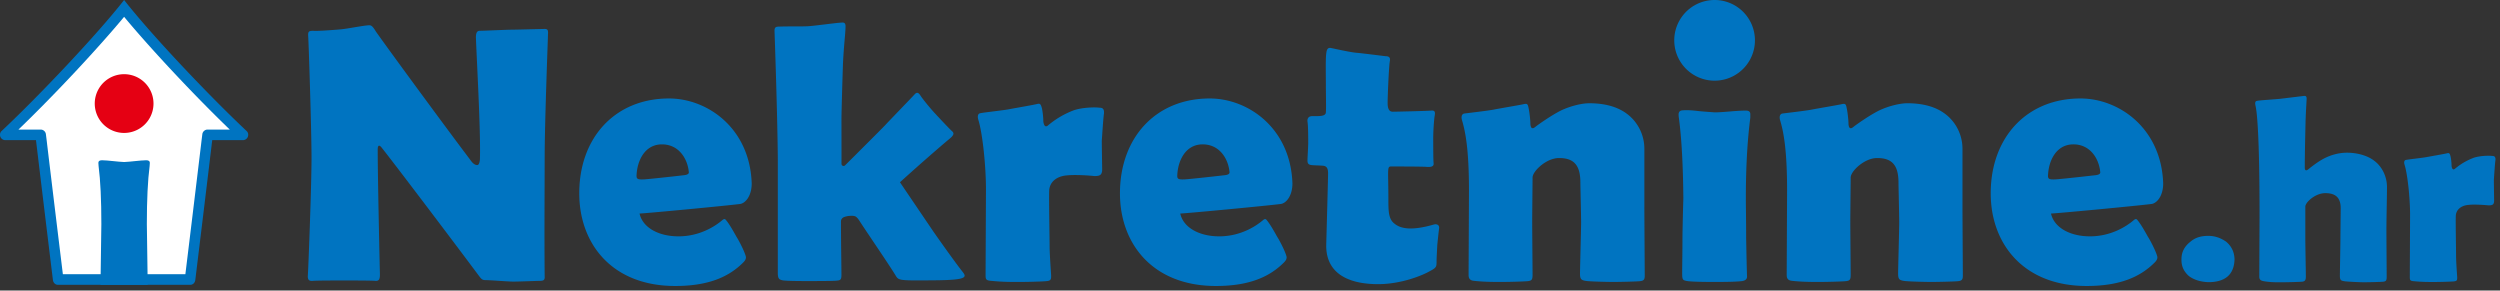 <svg xmlns="http://www.w3.org/2000/svg" width="370" height="43" fill="none">
  <rect width="100%" height="100%" fill="#333333" stroke="none"/>
  <g clip-path="url(#a)">
    <path fill="#0074C1" d="M80.609 23.334c0 5.224-.056 10.557 0 17.525.055.6-.164.708-.76.708-.381 0-2.993.108-3.865.108-.816 0-3.32-.217-4.136-.217-.6 0-.708-.327-1.144-.871-2.34-3.157-12.08-16.054-14.204-18.721-.38-.489-.6-.38-.6.272 0 3.372.216 13.768.328 18.501 0 .708-.164.98-.708.925-.489-.056-3.973-.056-4.625-.056-.6 0-4.028 0-4.572.056-.544.055-.816-.108-.76-.816.055-.544.543-13.17.543-17.361 0-4.192-.436-17.414-.488-17.958-.056-.76.055-.872.76-.872.653.056 2.776-.108 4.081-.216 1.088-.108 3.484-.6 4.192-.6.216 0 .436 0 .98.925 2.667 3.756 11.32 15.509 13.932 18.937.436.652.816.872 1.144.816.164-.055.328-.436.328-1.032.108-4.245-.489-14.64-.6-17.85 0-.544.108-.98.544-.98.6 0 4.028-.163 4.68-.163.6 0 4.625-.109 4.953-.109.436 0 .544.164.488.817 0 .544-.488 12.952-.488 18.23l-.003.002ZM109.512 30.19c-2.176.273-13.605 1.36-14.857 1.416.436 2.013 2.72 3.373 5.769 3.373 3.048 0 5.332-1.416 6.476-2.395.328-.273.436-.164.6.055.544.652 1.307 2.068 1.524 2.448.163.217 1.143 2.013 1.36 2.885.055.272-.056.544-.38.871-1.96 1.96-4.845 3.484-10.069 3.484-9.36 0-14.204-6.257-14.204-13.713 0-8.272 5.332-14.04 13.277-14.04 5.716 0 11.973 4.407 12.245 12.572 0 1.851-.925 2.94-1.741 3.048v-.003ZM97.7 21.375c-2.34.164-3.373 2.449-3.484 4.464-.055.652.109.76 1.144.708.816-.056 3.809-.38 5.716-.6.76-.055.872-.272.872-.436-.164-2.012-1.524-4.3-4.245-4.136H97.7ZM163.066 20.886c0 .871.056 3.808.056 4.3-.056.708-.328.871-1.144.871-.98-.108-2.94-.216-3.973-.108-1.74.108-2.667 1.088-2.72 2.232-.056 1.197.056 7.02.056 8.164 0 1.144.163 3.428.216 4.245.056.871-.056.98-.872 1.032-.708.056-2.828.108-3.919.108-1.091 0-2.449 0-4.028-.163-.816-.056-.872-.217-.872-.872s.056-11.917.056-12.733c0-3.265-.489-8.217-1.144-10.285-.108-.38-.108-.872.327-.925.436-.108 3.537-.435 4.3-.6.872-.163 3.701-.652 4.081-.76.436-.108.544 0 .708.6.108.436.216 1.36.216 1.96.056.544.272.98.708.6a12.992 12.992 0 0 1 3.809-2.232c1.088-.38 2.884-.489 3.808-.38.436 0 .708.163.653.87-.109.653-.272 3.321-.328 4.082l.006-.006ZM189.536 30.19c-2.176.273-13.605 1.36-14.857 1.416.436 2.013 2.72 3.373 5.769 3.373 3.048 0 5.332-1.416 6.476-2.395.327-.273.436-.164.6.055.544.652 1.304 2.068 1.524 2.448.163.217 1.143 2.013 1.36 2.885.055.272-.056.544-.381.871-1.959 1.96-4.844 3.484-10.068 3.484-9.361 0-14.205-6.257-14.205-13.713 0-8.272 5.333-14.04 13.281-14.04 5.713 0 11.972 4.407 12.244 12.572 0 1.851-.924 2.94-1.74 3.048l-.003-.003Zm-11.809-8.816c-2.34.164-3.373 2.449-3.484 4.464-.055.652.108.76 1.144.708.816-.056 3.809-.38 5.713-.6.76-.055.872-.272.872-.436-.164-2.012-1.524-4.3-4.245-4.136ZM212.721 36.231c-.056 1.088-.109 2.068-.109 2.396 0 .872 0 .98-1.035 1.524-1.144.652-4.245 1.904-7.62 1.904-4.3 0-7.781-1.524-7.673-5.877.056-2.012.272-9.796.272-10.556 0-.708-.216-1.033-.708-1.089-.544-.055-1.524-.055-1.796-.108-.327-.055-.544-.164-.544-.652 0-.436.108-2.013.108-2.612 0-.6 0-2.613-.108-3.157-.055-.544.217-.816.708-.816 1.033 0 1.96.056 2.013-.544.055-.6 0-2.828 0-4.136 0-1.307-.056-3.864.055-4.572.056-.489.164-.98.761-.816.599.108 2.884.652 3.919.708 1.033.108 3.645.436 4.081.488.488 0 .761.164.652.708-.163 1.033-.327 5.388-.327 6.204 0 .761.163 1.305.76 1.305.544 0 5.061-.108 5.66-.164.545-.055.653.164.545.76-.109.6-.217 2.34-.217 3.32s0 3.265.056 3.701c.055.489-.328.6-1.089.544-.652-.055-4.572-.055-5.224-.055-.6 0-.38.488-.38 4.952 0 1.796.055 2.829.872 3.484 1.032.872 2.776 1.032 5.824.164.327-.108.871-.056.816.544-.056.327-.164 1.416-.272 2.448ZM242.657 41.62c-.6.055-3.048.108-3.864.108-.816 0-3.592-.056-4.136-.164-.653-.108-.816-.272-.816-1.088 0-.761.163-6.532.163-7.565 0-1.033-.108-5.333-.108-5.877 0-2.556-.924-3.644-3.156-3.644-1.904 0-3.92 1.96-3.92 2.884 0 .872-.055 5.44-.055 6.584 0 1.144.055 7.076.055 7.781 0 .76-.108.925-.816.98-.652.056-2.829.109-3.808.109-1.089 0-2.557 0-4.028-.164-.653-.056-.817-.38-.817-.872 0-.652.056-11.7.056-12.517 0-6.149-.544-8.76-1.035-10.393-.109-.38-.109-.872.327-.98.436-.055 3.701-.436 4.464-.6.816-.163 4.081-.707 4.464-.816.38-.055.488 0 .599.6.109.436.272 1.74.272 2.396.056.6.273.816.817.327.652-.488 2.068-1.468 3.264-2.123 1.252-.708 3.265-1.305 4.625-1.305 2.612 0 4.516.652 5.876 1.796a6.464 6.464 0 0 1 2.285 4.897v8.489c0 1.851.056 9.74.056 10.34 0 .6-.164.76-.761.816h-.003ZM289.738 41.62c-.6.055-3.048.108-3.864.108-.817 0-3.593-.056-4.137-.164-.652-.108-.816-.272-.816-1.088 0-.761.164-6.532.164-7.565 0-1.033-.108-5.333-.108-5.877 0-2.556-.925-3.644-3.156-3.644-1.905 0-3.92 1.96-3.92 2.884 0 .872-.056 5.44-.056 6.584 0 1.144.056 7.076.056 7.781 0 .76-.108.925-.816.98-.653.056-2.829.109-3.809.109-1.088 0-2.556 0-4.028-.164-.652-.056-.816-.38-.816-.872 0-.652.056-11.7.056-12.517 0-6.149-.544-8.76-1.036-10.393-.108-.38-.108-.872.328-.98.436-.055 3.7-.436 4.464-.6.816-.163 4.08-.707 4.463-.816.381-.055.489 0 .6.6.108.436.272 1.74.272 2.396.056.6.272.816.816.327.652-.488 2.068-1.468 3.265-2.123 1.252-.708 3.264-1.305 4.624-1.305 2.613 0 4.517.652 5.877 1.796a6.467 6.467 0 0 1 2.285 4.897v8.489c0 1.851.055 9.74.055 10.34 0 .6-.164.76-.76.816h-.003ZM318.407 30.19c-2.176.273-13.605 1.36-14.857 1.416.436 2.013 2.721 3.373 5.769 3.373s5.332-1.416 6.476-2.395c.328-.273.436-.164.6.055.544.652 1.304 2.068 1.524 2.448.164.217 1.144 2.013 1.36 2.885.056.272-.056.544-.38.871-1.96 1.96-4.844 3.484-10.069 3.484-9.36 0-14.204-6.257-14.204-13.713 0-8.272 5.332-14.04 13.28-14.04 5.713 0 11.973 4.407 12.245 12.572 0 1.851-.925 2.94-1.741 3.048l-.003-.003Zm-11.811-8.816c-2.341.164-3.373 2.449-3.484 4.464-.056.652.108.76 1.143.708.816-.056 3.809-.38 5.713-.6.761-.055.872-.272.872-.436-.164-2.012-1.524-4.3-4.244-4.136ZM142.549 40.338c-1.088-1.36-3.32-4.516-4.352-5.985l-5.003-7.38c3.575-3.241 6.983-6.152 7.302-6.403.594-.48.798-.82.424-1.141-.337-.28-1.896-1.954-2.563-2.67-.667-.717-1.775-2.066-2.103-2.578-.327-.512-.556-.596-.918-.187-.401.448-3.864 4.016-4.3 4.499-.337.371-3.979 4.002-5.968 5.982a.309.309 0 0 1-.526-.22c0-2.24 0-4.861-.006-6.335-.009-1.252.164-6.64.216-8.325.109-2.557.381-4.789.381-5.497.055-.652-.164-.76-.436-.76-.708 0-4.081.488-5.116.544-1.088.055-2.721 0-4.245.055-.544 0-.708.109-.708.653.272 7.672.489 16.217.489 19.537V40.4c0 .871.216.98.708 1.088.652.108 2.992.108 3.756.108.924 0 3.536 0 4.192-.056.599-.055.76-.108.76-.871 0-1.144-.056-4.353-.056-5.333-.005-.778-.014-1.594-.014-2.25 0-.184-.012-.415.038-.552a.7.7 0 0 1 .269-.328c.407-.26 1.58-.383 1.913-.129.217.164.369.369.556.667 1.088 1.688 4.367 6.453 5.347 8.086.436.707.6.707 6.096.652 4.028-.056 4.464-.38 3.864-1.144h.003ZM249.136 16.323c.53-.044 1.323 0 2.379.131.968.088 1.717.132 2.246.176.486 0 1.234-.044 2.247-.132 1.056-.088 1.848-.132 2.378-.132.441 0 .661.176.661.527v.526c-.442 3.429-.661 7.386-.661 11.912 0 1.319.044 3.296.044 5.891.044 2.507.087 4.396.131 5.716 0 .35-.219.57-.705.658-.617.088-1.939.132-4.051.132s-3.525-.044-4.095-.132c-.416-.07-.574-.135-.661-.322-.062-.132-.088-.34-.088-.822 0-1.187.044-2.99.044-5.45a344.3 344.3 0 0 1 .131-5.625c-.044-4.966-.263-8.968-.661-11.91-.044-.308-.044-.483-.044-.527 0-.44.264-.615.705-.615v-.002ZM253.761 11.94a5.97 5.97 0 1 0 0-11.94 5.97 5.97 0 0 0 0 11.94ZM330.711 38.331c-.044 2.27-1.337 3.429-3.882 3.429-1.158-.044-2.141-.357-2.855-.89-.758-.666-1.158-1.468-1.115-2.536 0-1.024.445-1.869 1.293-2.536.714-.623 1.562-.889 2.677-.889.98 0 1.872.313 2.676.89.758.666 1.159 1.468 1.206 2.535v-.003ZM353.188 33.625c0 1.378.041 6.889.041 7.322 0 .55-.079.707-.55.748-.471.041-2.165.08-2.797.08-.591 0-2.48-.08-2.951-.159-.512-.079-.629-.196-.629-.827 0-.591.079-4.646.079-5.394 0-.75.041-4.134.041-4.567 0-1.456-.629-2.243-2.285-2.243-1.456 0-2.951 1.34-2.951 2.006v4.765c0 .828.079 5.04.079 5.552 0 .55-.117.75-.591.787-.55.038-2.048.08-2.797.08-.708 0-1.772.037-2.834-.159-.512-.079-.67-.275-.67-.67 0-.47.038-8.544.038-9.132 0-12.008-.395-15.313-.591-16.14-.079-.355-.117-.709.237-.75.316-.079 2.952-.237 3.542-.316.67-.079 2.914-.354 3.268-.395.316-.038.512-.038.512.395 0 .237-.117 1.93-.158 3.347-.038 1.731-.117 4.765-.117 6.85 0 .433.196.55.591.196.591-.47 1.415-1.102 2.243-1.535.986-.512 2.165-.866 3.426-.866 1.494 0 3.071.433 4.054 1.22 1.103.828 1.852 2.284 1.852 3.858 0 1.419-.079 4.566-.079 5.944l-.003.003ZM369.092 26.657c0 .629.038 2.756.038 3.11-.038.511-.237.628-.828.628-.708-.078-2.127-.157-2.875-.078-1.261.078-1.928.786-1.969 1.614-.038.866.041 5.078.041 5.906 0 .828.117 2.48.158 3.071.041.63-.038.708-.629.75-.512.037-2.048.078-2.835.078-.786 0-1.772 0-2.913-.117-.591-.038-.629-.158-.629-.629 0-.47.041-8.62.041-9.21 0-2.364-.354-5.945-.828-7.443-.079-.274-.079-.628.237-.67.316-.078 2.56-.315 3.11-.432.628-.117 2.676-.471 2.951-.55.316-.08.395 0 .512.433.079.316.158.985.158 1.418.041.395.196.708.512.433a9.505 9.505 0 0 1 2.755-1.614c.787-.275 2.086-.354 2.756-.275.316 0 .512.117.471.629-.079.47-.196 2.401-.237 2.951l.003-.003ZM18.369 0C14.513 4.949 5.979 13.992.248 19.38a.735.735 0 0 0-.248.574c0 .436.352.788.788.788h4.537a10567.51 10567.51 0 0 0 2.507 20.705c.049.385.337.702.73.702h19.612c.393 0 .681-.317.73-.702 0 0 1.618-13.264 2.412-19.914.032-.285.063-.538.095-.791h4.537a.787.787 0 0 0 .788-.788c0-.339-.173-.503-.248-.574C30.758 13.992 22.225 4.95 18.37 0Z"/>
    <path fill="#fff" d="M18.37 2.492c3.54 4.273 9.897 11.155 15.638 16.685h-3.286a.784.784 0 0 0-.777.686l-.085.685c-.032.26-.066.516-.097.807a9116.24 9116.24 0 0 1-2.328 19.23H9.305c-.34-2.785-1.647-13.512-2.33-19.23-.03-.29-.064-.55-.096-.807l-.086-.685a.783.783 0 0 0-.776-.686H2.73C8.47 13.65 14.829 6.767 18.369 2.492Z"/>
    <path fill="#0074C1" d="M21.86 42.149c-.032-2.818-.127-8.265-.127-8.995 0-3.578.138-6.46.412-8.58.02-.167.031-.418.031-.481 0-.254-.19-.375-.54-.375-.752 0-2.509.242-3.142.254h-.254c-.631-.012-2.39-.254-3.142-.254-.348 0-.54.121-.54.375 0 .063.011.314.032.48.275 2.124.411 5.003.411 8.581 0 .729-.095 6.175-.126 8.995h6.985Z"/>
    <path fill="#E50013" d="M18.37 19.675a4.347 4.347 0 1 0 0-8.695 4.347 4.347 0 0 0 0 8.695Z"/>
  </g>
  <defs>
    <clipPath id="a">
      <path fill="#fff" d="M0 0h370v43H0z"/>
    </clipPath>
  </defs>
</svg>
